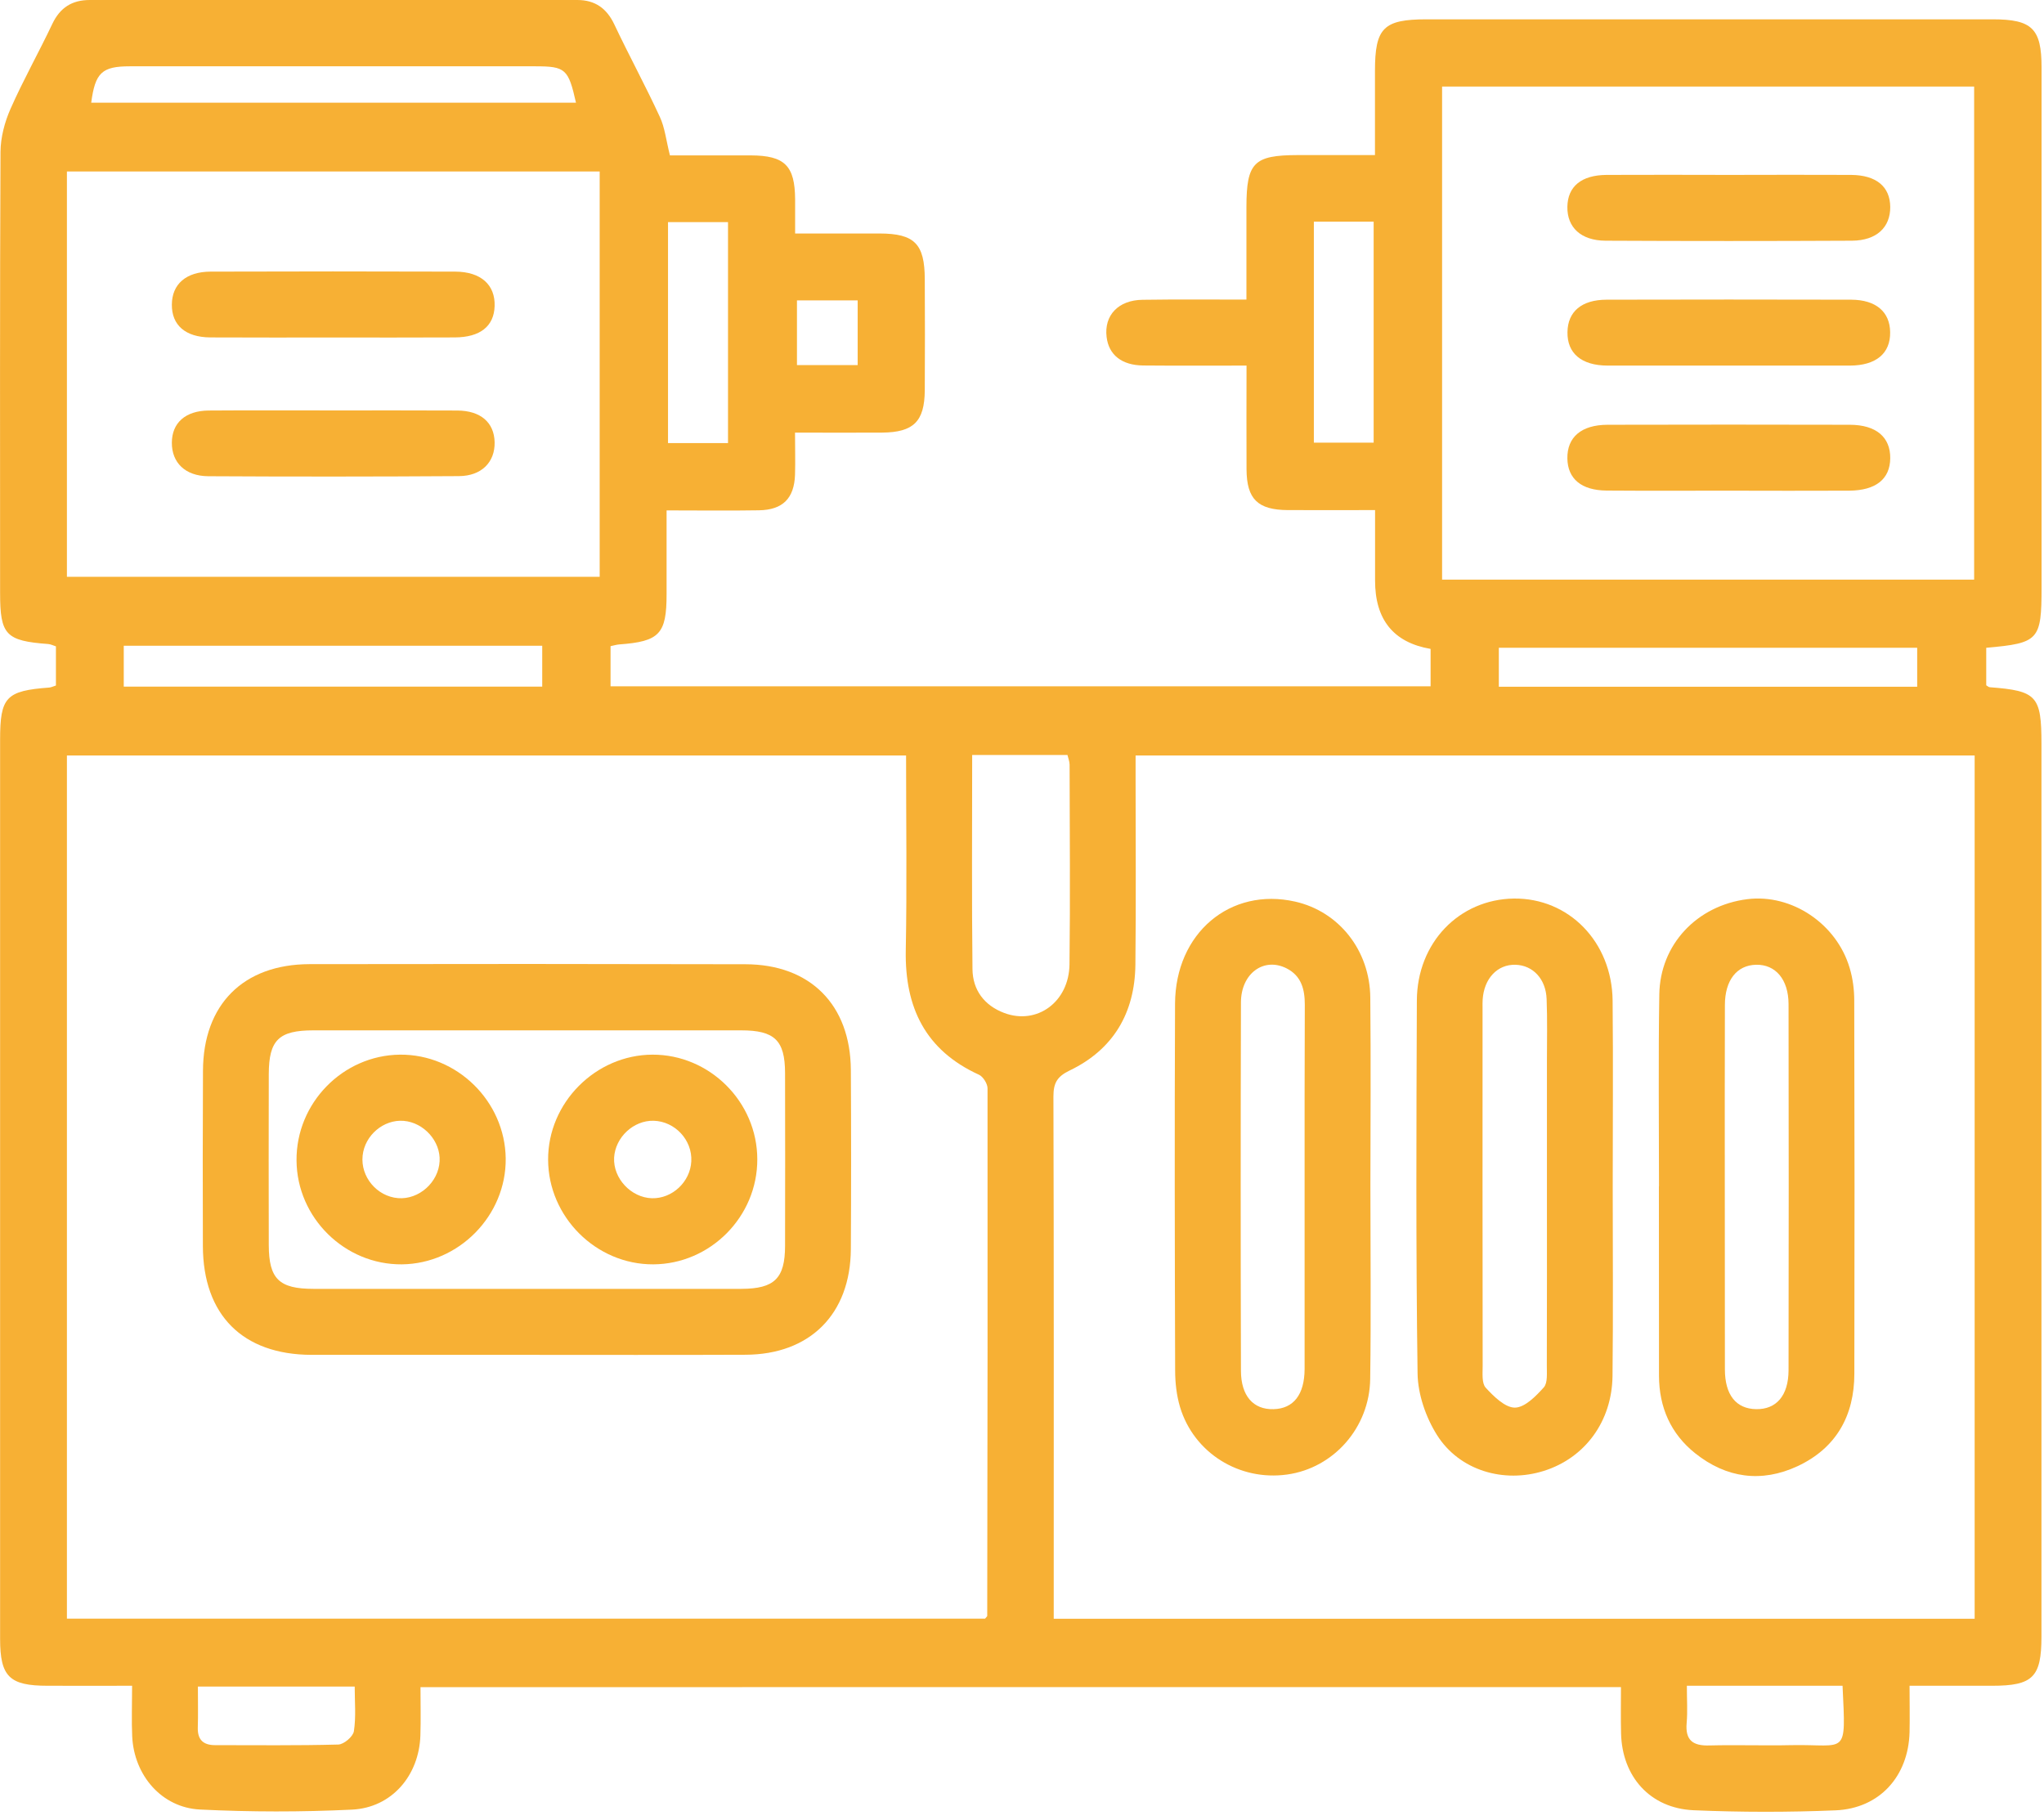 <svg version="1.2" xmlns="http://www.w3.org/2000/svg" viewBox="0 0 201 179" width="201" height="179">
	<title>machines_equipements</title>
	<style>
		.s0 { fill: #f7b034 } 
	</style>
	<path class="s0" d="m41.35 165.91c0 1.66 0.04 3.2-0.01 4.73-0.12 3.95-2.81 7.12-6.72 7.31q-7.48 0.36-14.96-0.01c-3.77-0.19-6.48-3.37-6.66-7.19-0.07-1.55-0.01-3.1-0.01-4.98-2.84 0-5.57 0.01-8.31 0-3.76 0-4.67-0.9-4.67-4.62q0-44.2 0-88.4c0-4.21 0.58-4.82 4.84-5.14 0.19-0.02 0.37-0.11 0.65-0.2v-3.85c-0.26-0.08-0.51-0.21-0.76-0.23-4.17-0.31-4.73-0.9-4.73-5.01 0-14.46-0.03-28.93 0.04-43.39 0.01-1.42 0.41-2.93 0.99-4.24 1.25-2.83 2.78-5.54 4.11-8.35 0.76-1.6 1.95-2.34 3.67-2.34q23.98 0 47.96 0c1.72 0 2.88 0.81 3.63 2.4 1.44 3.05 3.06 6.02 4.47 9.08 0.5 1.06 0.62 2.3 1 3.8 2.47 0 5.21 0 7.94 0 3.35 0.01 4.35 1.01 4.37 4.33 0 1.01 0 2.02 0 3.35 2.85 0 5.58 0 8.31 0 3.43 0.01 4.43 1.01 4.44 4.5q0.03 5.47 0 10.94c-0.03 3.06-1.11 4.11-4.19 4.14-2.75 0.02-5.5 0-8.57 0 0 1.5 0.04 2.82 0 4.15-0.08 2.31-1.2 3.45-3.54 3.49-2.95 0.05-5.9 0.01-9.09 0.01 0 2.88 0 5.56 0 8.24 0 3.92-0.7 4.65-4.66 4.94-0.26 0.02-0.51 0.1-0.85 0.17v3.95h80.64v-3.68q-5.47-0.94-5.46-6.74v-6.91c-2.96 0-5.77 0.01-8.58 0-2.96-0.02-4.04-1.08-4.06-4-0.02-3.31 0-6.61 0-10.21-3.48 0-6.82 0.02-10.16-0.01-2.12-0.02-3.39-1.05-3.6-2.8-0.26-2.13 1.15-3.63 3.53-3.66 3.31-0.05 6.61-0.02 10.22-0.02 0-3.1 0-6.12 0-9.13 0.01-4.34 0.73-5.07 5.03-5.08 2.42 0 4.85 0 7.61 0 0-2.8 0-5.54 0-8.27 0-4.25 0.84-5.08 5.09-5.08q27.82 0 55.65 0c3.88 0 4.81 0.91 4.81 4.73q0 25.55 0 51.1c0 5.23-0.26 5.51-5.44 5.97v3.69c0.13 0.07 0.24 0.19 0.36 0.19 4.61 0.35 5.07 0.85 5.07 5.55q0 43.9 0 87.8c0 4-0.84 4.84-4.86 4.84-2.62 0-5.24 0-8.11 0 0 1.64 0.03 3.1 0 4.56-0.11 4.34-2.95 7.51-7.28 7.69q-6.98 0.29-13.96-0.01c-4.27-0.19-7.03-3.3-7.13-7.56-0.04-1.47-0.01-2.95-0.01-4.55 0 0-118.05 0-118.05 0.01zm47.75-91.62h-82.52v84.88h90.29c0.13-0.17 0.21-0.22 0.21-0.27q0.05-25.94 0.03-51.88c0-0.45-0.43-1.14-0.83-1.33-5.27-2.4-7.31-6.6-7.21-12.22 0.12-6.34 0.03-12.68 0.03-19.18zm105.08 0h-82.51c0 0.89 0 1.62 0 2.36 0 6.08 0.05 12.16-0.02 18.24-0.06 4.72-2.17 8.32-6.47 10.38-1.24 0.6-1.59 1.24-1.59 2.56 0.05 16.48 0.03 32.97 0.03 49.45v1.9h90.56c0 0 0-84.89 0-84.89zm-0.05-17.29v-48.49h-52.32v48.49zm-135.16-0.28v-39.86h-52.39v39.86zm36.63 17.52c0 7.18-0.05 14.12 0.03 21.06 0.02 2.04 1.15 3.57 3.12 4.31 3.22 1.21 6.38-1.08 6.42-4.79 0.08-6.54 0.02-13.08 0.01-19.62 0-0.31-0.13-0.62-0.21-0.96zm-38.96-64.14c-0.75-3.33-1.03-3.58-4.02-3.58q-19.92 0-39.85 0c-2.75 0-3.41 0.63-3.8 3.58zm-44.47 57.42h41.15v-4.02h-41.15zm135.22 0.01h41.14v-3.83h-41.14zm-18.19-45.73v21.73h5.88v-21.73zm-63.51 0.04v21.73h5.9v-21.73zm-46.23 144.01c0 1.5 0.03 2.77-0.01 4.04-0.03 1.22 0.57 1.72 1.71 1.72 4.03 0 8.07 0.05 12.1-0.06 0.55-0.01 1.46-0.78 1.54-1.31 0.22-1.41 0.08-2.89 0.08-4.39 0 0-15.42 0-15.42 0zm161.73-0.08h-15.31c0 1.39 0.08 2.53-0.02 3.66-0.15 1.71 0.62 2.26 2.24 2.21 2.69-0.07 5.38 0.03 8.06-0.03 5.49-0.11 5.36 1.21 5.03-5.84zm-102.82-136.23v6.36h5.97v-6.36z"/>
	<path class="s0" d="m51.66 133.23q-10.52 0.01-21.03 0c-6.77-0.02-10.66-3.92-10.68-10.7q-0.03-8.62 0.01-17.23c0.02-6.52 3.96-10.47 10.47-10.49q21.43-0.04 42.87 0.01c6.38 0.01 10.33 3.99 10.37 10.39q0.05 8.81 0 17.62c-0.04 6.39-4.01 10.37-10.37 10.39-7.22 0.03-14.43 0.01-21.64 0.01zm0.21-6.49q10.51 0.01 21.03 0c3.25-0.01 4.29-1.02 4.3-4.21q0.02-8.51 0-17.02c-0.01-3.21-1.03-4.19-4.31-4.19q-21.03-0.01-42.07 0c-3.4 0-4.38 0.95-4.39 4.3q-0.02 8.41 0 16.82c0.01 3.32 1.01 4.3 4.4 4.3q10.52 0 21.04 0z"/>
	<path class="s0" d="m163.14 116.65c0-6.28-0.07-12.57 0.03-18.85 0.07-4.93 3.71-8.76 8.66-9.38 4.35-0.54 8.77 2.4 10.06 6.77 0.31 1.03 0.45 2.13 0.45 3.2q0.05 18.34 0.01 36.68c0 4.16-1.8 7.34-5.59 9.11-3.55 1.65-7 1.17-10.06-1.27-2.41-1.92-3.55-4.53-3.56-7.61q-0.01-9.33-0.01-18.65zm6.47-0.01q0 9.01 0.01 18.01c0 2.52 1.1 3.89 3.08 3.92 1.98 0.03 3.17-1.33 3.18-3.82q0.03-18.01 0-36.02c-0.01-2.43-1.29-3.9-3.19-3.86-1.9 0.04-3.07 1.52-3.07 3.97q-0.02 8.9-0.01 17.8z"/>
	<path class="s0" d="m134.76 116.74c0 6.29 0.07 12.57-0.02 18.85-0.06 4.8-3.6 8.78-8.18 9.41-4.69 0.65-9.16-2.12-10.52-6.64-0.34-1.14-0.48-2.39-0.48-3.59-0.04-12.02-0.06-24.05-0.01-36.07 0.03-6.95 5.43-11.48 11.81-10.04 4.3 0.97 7.35 4.79 7.39 9.44 0.06 6.21 0.02 12.43 0.01 18.64zm-6.47 0.07q-0.01-9.01 0.02-18.01c0-1.52-0.34-2.83-1.78-3.57-2.23-1.14-4.49 0.47-4.5 3.34q-0.05 18.1 0 36.21c0 2.49 1.22 3.85 3.21 3.79 1.96-0.05 3.04-1.43 3.05-3.95q0.01-8.91 0-17.81z"/>
	<path class="s0" d="m158.59 116.85c0 6.15 0.05 12.3-0.02 18.44-0.05 4.5-2.72 8.08-6.75 9.35-3.93 1.24-8.31-0.02-10.52-3.54-1.09-1.74-1.87-3.99-1.9-6.03-0.17-12.22-0.12-24.45-0.07-36.68 0.02-5.69 4.16-9.95 9.53-10.03 5.41-0.07 9.66 4.26 9.72 10.04 0.06 6.15 0.01 12.3 0.01 18.45zm-6.47 0.02q0-6.27 0-12.55c0-2.02 0.05-4.05-0.03-6.07-0.07-1.99-1.35-3.33-3.06-3.38-1.78-0.05-3.1 1.35-3.23 3.43q-0.02 0.4-0.01 0.81-0.01 17.6 0.01 35.21c0 0.73-0.1 1.7 0.3 2.14 0.79 0.86 1.9 1.96 2.87 1.96 0.98-0.01 2.07-1.13 2.85-2 0.39-0.45 0.28-1.42 0.29-2.15q0.02-8.7 0.01-17.4z"/>
	<path class="s0" d="m169.79 35.95q-5.86 0.01-11.72 0c-2.56-0.01-3.97-1.21-3.93-3.3 0.03-2.01 1.39-3.17 3.84-3.18q12.03-0.03 24.06 0c2.43 0.01 3.81 1.19 3.83 3.2 0.03 2.08-1.38 3.27-3.95 3.28q-6.06 0.01-12.13 0z"/>
	<path class="s0" d="m169.91 48.25c-3.97 0-7.95 0.02-11.92-0.01-2.49-0.02-3.83-1.16-3.86-3.16-0.03-2.08 1.36-3.3 3.94-3.31q11.92-0.03 23.85 0c2.58 0.01 3.98 1.22 3.96 3.29-0.02 2.05-1.41 3.17-4.04 3.19q-5.96 0.02-11.93 0z"/>
	<path class="s0" d="m170.11 17.2q5.96-0.02 11.92 0c2.48 0.02 3.83 1.15 3.85 3.15 0.01 2.01-1.34 3.3-3.76 3.32q-12.12 0.06-24.25 0c-2.41-0.02-3.77-1.31-3.74-3.33 0.03-2 1.37-3.12 3.85-3.14q6.06-0.02 12.13 0z"/>
	<path class="s0" d="m32.84 40.36q6.07-0.01 12.13 0.01c2.3 0.01 3.63 1.18 3.67 3.12 0.04 1.95-1.28 3.32-3.52 3.33q-12.33 0.08-24.65 0.01c-2.26-0.02-3.58-1.34-3.57-3.29 0-1.95 1.33-3.15 3.61-3.17 4.11-0.03 8.22-0.01 12.33-0.01z"/>
	<path class="s0" d="m32.79 33.19q-6.06 0.01-12.12-0.01c-2.44-0.02-3.79-1.21-3.77-3.23 0.01-2 1.39-3.23 3.81-3.24q12.03-0.04 24.06 0c2.52 0.01 3.94 1.3 3.87 3.39-0.06 1.98-1.42 3.07-3.92 3.08q-5.96 0.02-11.93 0.01z"/>
	<path class="s0" d="m74.47 113.99c0.02 5.65-4.62 10.32-10.24 10.34-5.61 0.02-10.31-4.66-10.33-10.28-0.03-5.6 4.66-10.32 10.26-10.34 5.62-0.02 10.3 4.64 10.31 10.28zm-10.19-3.78c-1.98-0.05-3.77 1.62-3.89 3.62-0.11 2.04 1.66 3.94 3.72 4 2 0.05 3.77-1.61 3.87-3.63 0.11-2.09-1.6-3.93-3.7-3.99z"/>
	<path class="s0" d="m29.16 114.12c-0.05-5.65 4.55-10.35 10.17-10.41 5.61-0.05 10.33 4.58 10.4 10.21 0.06 5.6-4.59 10.35-10.21 10.41-5.62 0.05-10.32-4.58-10.36-10.21zm9.99 3.7c2.04 0.16 3.97-1.55 4.08-3.63 0.11-1.95-1.53-3.8-3.53-3.97-1.97-0.16-3.83 1.41-4.04 3.42-0.22 2.07 1.39 4.01 3.49 4.18z"/>
</svg>
